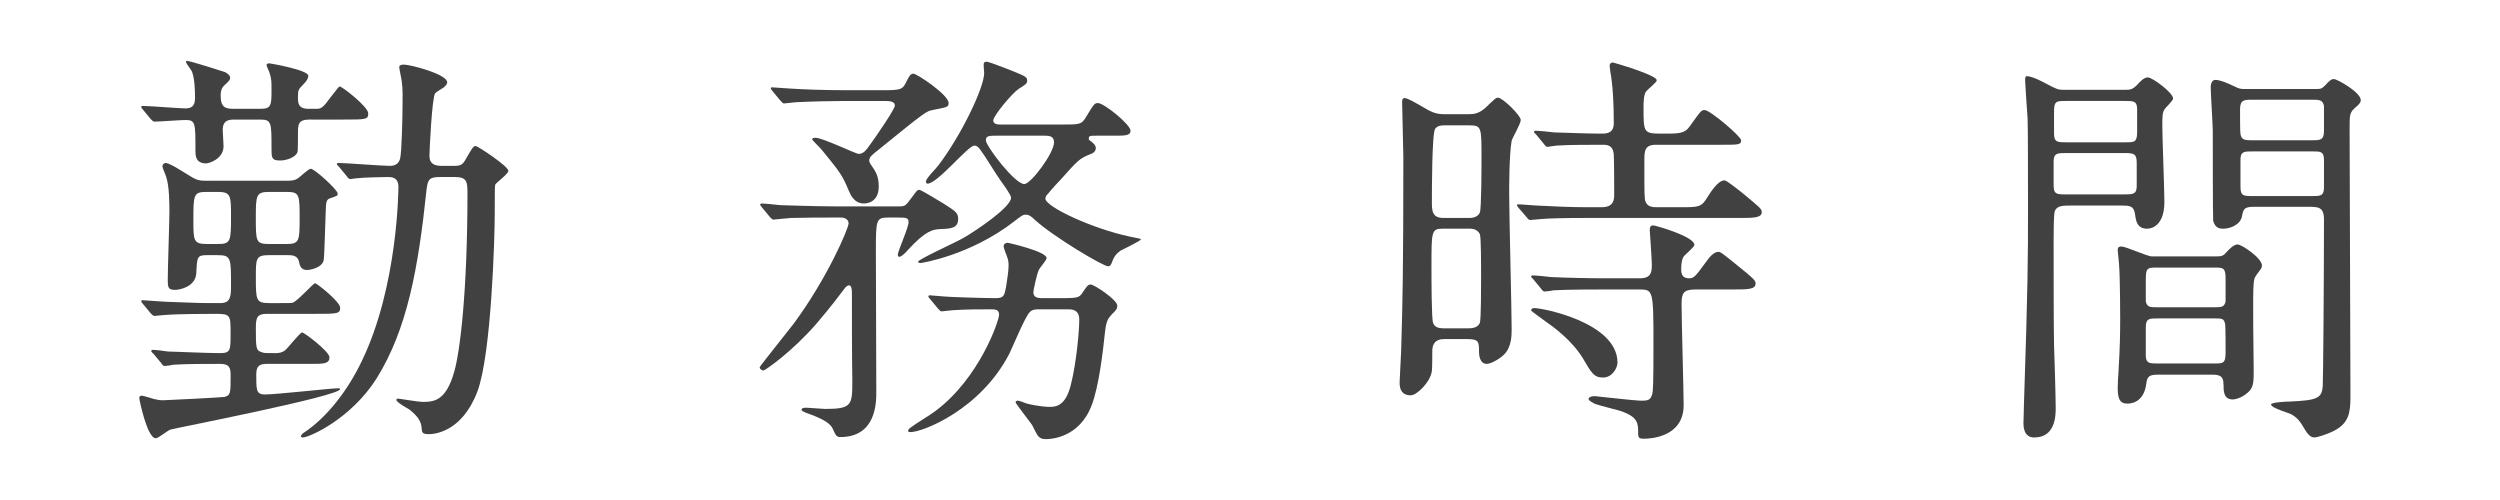 <?xml version="1.0" encoding="utf-8"?>
<!-- Generator: Adobe Illustrator 16.0.0, SVG Export Plug-In . SVG Version: 6.00 Build 0)  -->
<!DOCTYPE svg PUBLIC "-//W3C//DTD SVG 1.1//EN" "http://www.w3.org/Graphics/SVG/1.1/DTD/svg11.dtd">
<svg version="1.1" id="レイヤー_1" xmlns="http://www.w3.org/2000/svg" xmlns:xlink="http://www.w3.org/1999/xlink" x="0px"
	 y="0px" width="300px" height="60px" viewBox="0 0 300 60" enable-background="new 0 0 300 60" xml:space="preserve">
<g>
	<g>
		<path fill="#424142" d="M18.395,42.427c-0.148-0.1-0.248-0.248-0.248-0.299c0-0.098,0.1-0.148,0.2-0.148
			c0.295,0,1.535,0.148,1.785,0.199c0.595,0,4.66,0.197,6.249,0.197c1.288,0,1.288-0.346,1.288-2.33c0-2.232,0-2.383-1.784-2.383
			c-1.141,0-4.565,0-6.301,0.15c-0.149,0-0.894,0.098-1.041,0.098c-0.148,0-0.249-0.098-0.445-0.297l-0.943-1.141
			c-0.149-0.148-0.199-0.248-0.199-0.348c0-0.049,0.05-0.1,0.15-0.1c0.248,0,2.629,0.199,3.125,0.199
			c3.669,0.148,3.969,0.148,6.2,0.148c1.238,0,1.291-0.793,1.291-2.133c0-3.273,0-3.621-1.589-3.621h-1.289
			c-1.192,0-1.192,0.197-1.29,2.182c-0.099,1.639-2.035,1.984-2.531,1.984c-0.842,0-0.891-0.248-0.891-1.289
			c0-1.289,0.196-6.895,0.196-8.037c0-0.992,0-3.125-0.397-4.266c-0.049-0.197-0.444-1.041-0.444-1.24
			c0-0.197,0.196-0.396,0.396-0.396c0.497,0,2.282,1.191,2.878,1.537c0.892,0.596,1.339,0.596,2.084,0.596h9.475
			c0.545,0,0.992,0,1.438-0.297c0.248-0.148,1.24-1.141,1.538-1.141c0.445,0,3.225,2.529,3.225,2.975c0,0.248,0,0.248-0.695,0.496
			c-0.694,0.199-0.694,0.348-0.743,1.736c-0.049,0.895-0.149,5.457-0.248,5.805c-0.248,0.943-1.786,1.141-1.984,1.141
			c-0.745,0-0.893-0.545-0.993-1.092c-0.196-0.693-0.892-0.693-1.288-0.693h-2.332c-1.536,0-1.536,0.445-1.536,2.58
			c0,2.877,0,3.174,1.684,3.174h1.043c1.289,0,1.438,0,1.687-0.049c0.547-0.15,2.48-2.332,2.68-2.332
			c0.248,0,3.024,2.232,3.024,2.926c0,0.744-0.347,0.744-3.076,0.744h-5.704c-1.188,0-1.337,0.447-1.337,1.688
			c0,2.432,0,2.729,0.743,2.926c0.248,0.1,0.347,0.1,1.686,0.1c0.396,0,0.794-0.1,1.091-0.346c0.349-0.299,1.786-2.135,2.034-2.135
			s3.275,2.283,3.275,2.977c0,0.795-0.695,0.795-2.283,0.795h-5.059c-0.744,0-1.44,0-1.44,1.24c0,1.934,0,2.43,1.043,2.43
			c1.39,0,7.937-0.744,8.779-0.744c0.049,0,0.248,0,0.248,0.1c0,0.844-19.94,4.713-20.388,4.861c-0.296,0.1-1.438,1.041-1.737,1.041
			c-1.04,0-1.983-4.662-1.983-4.811c0-0.199,0.099-0.299,0.298-0.299c0.299,0,1.489,0.447,1.737,0.447
			c0.347,0.1,0.594,0.1,0.842,0.1c0.496,0,7.045-0.348,7.341-0.396c0.744-0.199,0.744-0.447,0.744-2.58
			c0-0.844-0.098-1.389-1.238-1.389c-1.587,0-4.119,0-5.607,0.098c-0.196,0.051-0.893,0.15-1.04,0.15
			c-0.199,0-0.297-0.1-0.447-0.348L18.395,42.427z M37.097,14.349c-1.341,0-1.341,0.645-1.341,1.637c0,0.299,0,2.133-0.049,2.232
			c-0.149,0.596-1.241,1.043-2.084,1.043c-1.042,0-1.042-0.348-1.042-1.488c0-3.076,0-3.424-1.339-3.424h-3.126
			c-0.595,0-1.389,0.051-1.389,1.24c0,0.299,0.101,1.688,0.101,1.936c0,1.586-1.788,2.082-2.084,2.082
			c-1.289,0-1.289-0.941-1.289-1.586c0-3.275,0-3.621-1.19-3.621c-0.597,0-3.176,0.197-3.722,0.197c-0.148,0-0.249-0.1-0.445-0.297
			l-0.943-1.141c-0.149-0.15-0.199-0.248-0.199-0.348c0-0.051,0.05-0.1,0.15-0.1c0.842,0,4.462,0.297,5.159,0.297
			c0.942,0,1.139-0.496,1.139-1.338c0-0.895-0.049-2.184-0.347-3.027c-0.049-0.197-0.745-1.041-0.745-1.24
			c0-0.049,0.052-0.098,0.101-0.098c0.446,0,4.416,1.289,4.564,1.338c0.248,0.1,0.644,0.398,0.644,0.695
			c0,0.248-0.099,0.348-0.792,0.992c-0.248,0.297-0.349,0.596-0.349,1.141c0,1.439,0.596,1.588,1.588,1.588h3.175
			c1.339,0,1.339-0.447,1.339-2.332c0-0.992,0-1.24-0.248-2.033c-0.05-0.148-0.347-0.744-0.347-0.893
			c0-0.199,0.248-0.199,0.347-0.199c0.101,0,4.663,0.793,4.663,1.488c0,0.248-0.098,0.545-0.646,1.092
			c-0.545,0.545-0.595,0.645-0.595,1.438c0,0.744,0,1.439,1.29,1.439h0.893c0.597,0,0.793-0.1,1.737-1.389
			c0.892-1.143,0.992-1.291,1.091-1.291c0.297,0,3.423,2.432,3.423,3.225c0,0.744-0.297,0.744-3.025,0.744H37.097z M26.133,29.28
			c1.536,0,1.589-0.297,1.589-3.225c0-2.58,0-3.025-1.589-3.025h-1.341c-1.585,0-1.585,0.348-1.585,3.422
			c0,2.383,0,2.828,1.585,2.828H26.133z M32.283,23.03c-1.538,0-1.585,0.396-1.585,3.025c0,2.928,0,3.225,1.585,3.225h2.084
			c1.539,0,1.588-0.348,1.588-3.025c0-2.928,0-3.225-1.588-3.225H32.283z M54.459,19.905c0.644,0,0.992-0.051,1.338-0.645
			c0.894-1.539,0.991-1.736,1.291-1.736c0.248,0,3.917,2.43,3.917,2.977c0,0.346-1.389,1.389-1.536,1.586
			c-0.101,0.15-0.101,0.496-0.101,3.672c0,2.629-0.395,16.766-2.084,21.23c-1.885,4.961-5.306,5.109-5.802,5.109
			c-0.843,0-0.843-0.197-0.894-0.793c-0.05-0.645-0.347-1.289-1.487-2.184c-0.248-0.148-1.539-0.842-1.539-1.141
			c0-0.049,0.05-0.148,0.147-0.148c0.2,0,2.532,0.396,2.977,0.396c1.389,0,2.828-0.098,3.821-3.621
			c0.695-2.381,1.589-9.623,1.589-21.479c0-1.34-0.101-1.885-1.49-1.885H52.92c-1.29,0-1.588,0.148-1.737,1.537
			c-0.992,9.475-2.329,16.717-5.952,22.57c-3.075,4.912-8.134,7.145-8.88,7.145c-0.047,0-0.248,0-0.248-0.15
			c0.052-0.148,0.149-0.248,0.248-0.346c2.978-1.936,5.458-5.309,7.046-8.633c4.366-8.979,4.414-20.734,4.414-20.934
			c0-1.189-0.845-1.189-1.289-1.189c-0.496,0-2.828,0.049-3.721,0.148c-0.149,0-0.646,0.1-0.744,0.1
			c-0.199,0-0.297-0.15-0.447-0.348l-0.941-1.141c-0.199-0.199-0.248-0.248-0.248-0.299c0-0.1,0.099-0.148,0.196-0.148
			c0.845,0,5.161,0.348,6.153,0.348c0.595,0,1.041-0.199,1.239-0.844c0.198-0.695,0.297-5.209,0.297-6.498
			c0-0.943,0.052-1.736-0.099-2.828C48.158,9.339,47.91,8.298,47.91,8.05c0-0.199,0.199-0.299,0.545-0.299
			c0.794,0,5.209,1.141,5.209,2.133c0,0.248-0.297,0.496-0.397,0.596c-0.147,0.1-0.892,0.545-1.04,0.695
			c-0.398,0.496-0.695,7.043-0.695,7.539c0,0.992,0.695,1.191,1.487,1.191H54.459z"/>
		<path fill="#424142" d="M106.645,26.106c-1.539,0-1.539,0.197-1.539,4.266c0,2.48,0.05,15.428,0.05,16.668s0,5.406-4.315,5.406
			c-0.447,0-0.546-0.197-0.844-0.844c-0.198-0.496-0.545-1.041-2.629-1.834c-0.545-0.199-1.189-0.398-1.189-0.596
			c0-0.248,0.445-0.248,0.593-0.248c0.3,0,1.885,0.148,2.233,0.148c3.225,0,3.275-0.447,3.275-3.422
			c-0.051-2.977-0.051-7.293-0.051-10.318c0-0.447,0-1.092-0.348-1.092c-0.198,0-0.446,0.248-0.545,0.396
			c-0.297,0.396-1.538,2.084-3.373,4.217c-2.928,3.373-6.152,5.605-6.351,5.605c-0.147,0-0.447-0.148-0.447-0.396
			c0-0.1,3.424-4.365,4.069-5.209c4.069-5.506,6.598-11.459,6.598-12.055c0-0.445-0.447-0.693-0.894-0.693
			c-2.431,0-4.067,0-6.001,0.049c-0.248,0-1.985,0.199-2.134,0.199c-0.149,0-0.248-0.15-0.446-0.348l-0.942-1.141
			c-0.101-0.15-0.198-0.248-0.198-0.299c0-0.1,0.098-0.148,0.147-0.148c0.349,0,1.885,0.148,2.233,0.199
			c0.496,0,3.969,0.148,6.499,0.148h7.837c0.695,0,0.744-0.1,1.389-0.943c0.695-0.941,0.744-1.041,0.992-1.041
			s2.529,1.438,2.977,1.686c1.289,0.844,1.688,1.043,1.688,1.787c0,1.141-0.845,1.189-2.184,1.24
			c-0.844,0.049-1.688,0.148-3.87,2.529c-0.147,0.199-0.743,0.793-0.991,0.793c-0.199,0-0.199-0.197-0.199-0.248
			c0-0.445,1.291-3.223,1.291-3.918c0-0.545-0.299-0.545-1.489-0.545H106.645z M105.948,10.827c2.133,0,2.334-0.1,2.729-0.844
			c0.396-0.793,0.546-1.141,0.941-1.141c0.398,0,4.217,2.529,4.217,3.521c0,0.496-0.196,0.496-1.934,0.844
			c-0.744,0.148-0.796,0.148-6.597,4.861c-0.646,0.496-0.994,0.793-0.994,1.191c0,0.197,0.101,0.346,0.197,0.496
			c0.548,0.793,0.943,1.338,0.943,2.629c0,2.033-1.637,2.033-1.784,2.033c-1.141,0-1.588-0.992-1.836-1.588
			c-0.744-1.785-0.992-2.133-3.226-4.861c-0.147-0.197-1.141-1.141-1.141-1.24c0-0.197,0.299-0.197,0.397-0.197
			c0.844,0,4.861,1.934,5.159,1.934c0.545,0,0.842-0.297,1.486-1.24c0.548-0.744,2.881-4.117,2.881-4.562
			c0-0.496-0.598-0.547-1.242-0.547h-4.763c-1.389,0-3.87,0.051-5.854,0.148c-0.149,0-1.338,0.15-1.438,0.15
			c-0.148,0-0.247-0.15-0.447-0.348l-0.942-1.141c-0.099-0.1-0.199-0.248-0.199-0.348s0.101-0.1,0.149-0.1
			c0.298,0,1.836,0.148,2.183,0.148c1.438,0.1,4.018,0.199,6.796,0.199H105.948z M111.603,35.878
			c-0.196-0.197-0.196-0.248-0.196-0.297c0-0.1,0.099-0.148,0.149-0.148c0.248,0,1.536,0.148,1.784,0.148
			c0.3,0.049,4.612,0.197,6.151,0.197c1.041,0,1.041-0.396,1.24-1.389c0.101-0.693,0.297-1.785,0.297-2.48
			c0-0.297,0-0.693-0.196-1.141c-0.15-0.348-0.398-1.092-0.398-1.191c0-0.346,0.298-0.445,0.497-0.445
			c0.051,0,4.663,1.041,4.663,1.836c0,0.248-0.845,1.189-0.943,1.438c-0.248,0.547-0.646,2.432-0.646,2.629
			c0,0.596,0.349,0.744,1.142,0.744h1.687c2.331,0,2.629,0,3.025-0.594c0.597-0.895,0.697-1.043,1.041-1.043
			c0.398,0,3.176,1.836,3.176,2.529c0,0.398-0.147,0.547-0.694,1.092c-0.446,0.496-0.646,0.795-0.793,2.184
			c-0.198,1.885-0.695,6.398-1.588,8.68c-1.487,3.969-5.01,4.068-5.457,4.068c-0.396,0-0.794-0.049-1.091-0.545
			c-0.099-0.148-0.496-0.943-0.595-1.141c-0.3-0.447-1.985-2.58-1.985-2.729c0-0.199,0.199-0.199,0.297-0.199
			c0.149,0,0.894,0.299,1.044,0.348c1.389,0.348,2.48,0.396,2.677,0.396c0.744,0,1.985,0,2.629-2.729
			c0.646-2.529,0.994-6.449,0.994-7.738c0-1.24-0.942-1.24-1.34-1.24h-3.424c-0.396,0-0.843,0-1.14,0.297
			c-0.547,0.447-2.084,4.217-2.48,5.012c-3.474,6.746-10.419,9.424-11.855,9.424c-0.149,0-0.3,0-0.3-0.148
			c0-0.049,0.052-0.248,0.3-0.396c0.793-0.596,2.182-1.389,2.976-1.984c5.308-3.969,7.641-10.863,7.641-11.559
			c0-0.596-0.448-0.645-0.894-0.645c-1.488,0-3.076,0-4.565,0.1c-0.196,0-1.339,0.148-1.438,0.148c-0.149,0-0.248-0.148-0.446-0.348
			L111.603,35.878z M127.329,14.944c2.184,0,2.431,0,2.927-0.793c0.992-1.639,1.092-1.787,1.488-1.787c0.743,0,3.92,2.58,3.92,3.324
			c0,0.596-0.646,0.596-2.035,0.596h-2.082c-0.696,0-0.896,0-0.896,0.348c0,0.148,0.052,0.197,0.3,0.346
			c0.347,0.299,0.545,0.496,0.545,0.795c0,0.445-0.397,0.645-0.692,0.744c-1.241,0.496-1.489,0.744-3.425,2.926
			c-0.247,0.248-1.438,1.539-1.637,1.836c-0.101,0.049-0.298,0.348-0.298,0.545c0,0.992,5.654,3.621,10.121,4.564
			c1.188,0.248,1.338,0.248,1.338,0.348c0,0.148-2.035,1.141-2.43,1.338c-0.694,0.496-0.845,0.895-1.093,1.539
			c-0.098,0.197-0.198,0.348-0.397,0.348c-0.594,0-6.546-3.523-8.829-5.605c-0.297-0.299-0.646-0.596-1.041-0.596
			c-0.396,0-0.547,0.148-1.389,0.793c-5.309,4.117-11.162,5.01-11.263,5.01c-0.099,0-0.297-0.049-0.297-0.148
			c0-0.297,4.663-2.381,5.559-2.926c1.437-0.844,5.604-3.621,5.604-4.764c0-0.346-0.895-1.537-1.24-2.033
			c-0.744-1.041-1.737-2.777-2.481-3.77c-0.199-0.248-0.347-0.447-0.694-0.447c-0.744,0-4.415,4.564-5.606,4.564
			c-0.049,0-0.199-0.049-0.199-0.248c0-0.396,1.292-1.637,1.49-1.936c2.727-3.57,5.506-9.326,5.506-11.111
			c0-0.197-0.099-0.941-0.049-1.092c0-0.197,0.198-0.248,0.346-0.248c0.349,0,3.822,1.391,4.118,1.539
			c0.545,0.248,0.745,0.396,0.745,0.693c0,0.398-0.102,0.447-1.041,1.043c-0.797,0.545-3.028,3.225-3.028,3.77
			c0,0.496,0.595,0.496,0.944,0.496H127.329z M119.54,16.284c-0.792,0-1.239,0-1.239,0.545c0,0.695,3.473,5.258,4.612,5.258
			c0.795,0,3.573-3.721,3.573-5.01c0-0.793-0.695-0.793-1.092-0.793H119.54z"/>
		<path fill="#424142" d="M176.193,13.704c0.644,0,1.24-0.049,2.032-0.744c1.142-1.092,1.289-1.24,1.539-1.24
			c0.546,0,2.727,2.133,2.727,2.68c0,0.445-0.991,2.133-1.092,2.479c-0.297,1.736-0.297,5.508-0.297,6.35
			c0,2.58,0.297,13.99,0.297,16.271c0,0.695,0,2.133-0.892,3.025c-0.645,0.646-1.686,1.143-2.084,1.143
			c-0.893,0-0.941-1.143-0.941-1.439c0-1.189,0-1.537-1.389-1.537h-2.828c-1.093,0-1.389,0.693-1.389,1.389
			c0,0.148,0,2.133-0.051,2.43c-0.148,1.291-1.786,2.928-2.529,2.928c-1.341,0-1.341-1.141-1.341-1.588
			c0-0.445,0.199-3.621,0.199-4.314c0.15-5.26,0.248-8.781,0.248-22.672c0-1.041-0.147-5.654-0.147-6.547
			c0-0.248,0-0.547,0.298-0.547c0.346,0,1.19,0.496,2.23,1.092c1.241,0.744,1.689,0.844,2.73,0.844H176.193z M176.094,39.399
			c0.445,0,1.189,0,1.487-0.645c0.149-0.348,0.149-4.314,0.149-5.357c0-1.785,0-4.961-0.149-5.307
			c-0.147-0.299-0.496-0.646-1.14-0.646h-3.375c-1.289,0-1.289,0.398-1.289,4.465c0,1.389,0,6.498,0.199,6.846
			c0.147,0.496,0.692,0.645,1.188,0.645H176.094z M173.266,15.044c-0.397,0-0.744,0.049-1.041,0.396
			c-0.398,0.496-0.398,7.59-0.398,8.73c0,1.092,0,1.984,1.391,1.984h3.025c0.297,0,1.041,0,1.339-0.645
			c0.198-0.496,0.198-5.656,0.198-6.648c0-3.57,0-3.818-1.438-3.818H173.266z M201.592,24.866c2.329,0,2.577,0,3.321-1.24
			c0.35-0.547,1.241-1.984,2.035-1.984c0.248,0,1.587,1.092,1.985,1.389c2.331,1.934,2.479,2.033,2.479,2.43
			c0,0.695-1.041,0.695-2.678,0.695h-18.702c-2.332,0-4.364,0.049-5.308,0.148c-0.199,0-0.941,0.1-1.092,0.1
			c-0.149,0-0.248-0.1-0.397-0.297l-0.991-1.143c-0.198-0.248-0.198-0.248-0.198-0.346c0-0.1,0.051-0.1,0.149-0.1
			c0.396,0,1.934,0.148,2.232,0.148c1.736,0.1,4.217,0.199,5.854,0.199h1.932c1.489,0,1.489-0.992,1.489-1.588
			c0-1.041,0-3.77-0.049-4.664c-0.052-1.24-0.844-1.24-1.34-1.24c-1.589,0-4.118,0-5.558,0.1c-0.147,0-0.893,0.148-1.04,0.148
			c-0.199,0-0.297-0.148-0.447-0.346l-0.941-1.141c-0.199-0.199-0.248-0.248-0.248-0.299c0-0.1,0.101-0.148,0.196-0.148
			c0.348,0,1.888,0.148,2.185,0.199c1.785,0.049,3.97,0.148,5.704,0.148c0.545,0,1.489,0,1.489-1.24c0-2.232-0.099-4.117-0.3-5.506
			c-0.049-0.248-0.196-1.191-0.196-1.391c0-0.297,0.196-0.396,0.397-0.396c0.047,0,5.257,1.488,5.257,2.133
			c0,0.248-1.091,1.092-1.241,1.291c-0.347,0.396-0.347,1.438-0.347,1.984c0,2.977,0,3.125,2.134,3.125
			c2.034,0,2.779,0.049,3.422-0.893c1.389-1.936,1.389-1.936,1.786-1.936c0.646,0,4.367,3.176,4.367,3.621
			c0,0.545-0.248,0.545-2.433,0.545h-7.788c-1.39,0-1.39,0.795-1.39,1.984c0,4.068,0,4.516,0.15,4.861
			c0.248,0.646,0.942,0.646,1.291,0.646H201.592z M203.477,34.737c-1.489,0-1.688,0.447-1.688,1.785
			c0,1.936,0.248,10.369,0.248,12.104c0,3.871-4.067,4.02-4.762,4.02c-0.495,0-0.694-0.051-0.694-0.596c0-1.289,0-1.984-2.083-2.729
			c-0.496-0.148-2.679-0.695-3.076-0.844c-0.197-0.098-0.794-0.396-0.794-0.594c0-0.199,0.298-0.348,0.744-0.348
			c0.199,0,4.713,0.545,5.605,0.545c0.843,0,1.091-0.1,1.29-0.793c0.101-0.396,0.149-0.992,0.149-6.102
			c0-6.35-0.049-6.449-1.688-6.449h-4.065c-1.092,0-4.515,0-6.25,0.1c-0.149,0.049-0.895,0.148-1.044,0.148
			c-0.196,0-0.297-0.148-0.444-0.348l-0.942-1.141c-0.198-0.199-0.25-0.248-0.25-0.297c0-0.1,0.101-0.15,0.199-0.15
			c0.346,0,1.885,0.15,2.183,0.199c2.283,0.1,4.514,0.148,6.797,0.148h3.869c1.438,0,1.438-0.844,1.438-1.686
			c0-0.646-0.248-3.969-0.248-4.068c0-0.396,0.099-0.596,0.398-0.596c0.297,0,4.959,1.34,4.959,2.332
			c0,0.297-1.238,1.24-1.339,1.488c-0.098,0.197-0.248,0.545-0.248,1.488c0,0.844,0.446,1.041,0.942,1.041
			c0.595,0,0.743-0.197,1.983-1.885c0.448-0.645,0.993-1.289,1.539-1.289c0.248,0,0.446,0.148,1.985,1.389
			c2.329,1.885,2.479,2.033,2.479,2.43c0,0.695-0.992,0.695-2.629,0.695H203.477z M192.363,45.304c-1.09,0-1.39-0.547-2.43-2.332
			c-1.34-2.182-3.622-3.82-4.416-4.365c-0.198-0.148-1.786-1.289-1.786-1.34c0-0.248,0.25-0.297,0.397-0.297
			c0.991,0,9.97,1.736,9.97,6.547C194.099,44.112,193.505,45.304,192.363,45.304z"/>
		<path fill="#424142" d="M255.018,10.776c0.545,0,0.841,0,1.389-0.545c0.496-0.545,0.892-0.941,1.338-0.941
			c0.547,0,3.026,1.834,3.026,2.529c0,0.248-0.794,0.992-0.942,1.189c-0.349,0.447-0.349,0.844-0.349,2.184
			c0,1.289,0.248,7.59,0.248,9.027c0,2.729-1.388,3.225-2.081,3.225c-1.191,0-1.341-0.941-1.439-1.736
			c-0.149-1.041-0.694-1.041-1.637-1.041h-6.15c-0.796,0-1.588,0-1.836,0.645c-0.149,0.348-0.149,2.629-0.149,3.523
			c0,2.281,0,10.664,0.049,12.549c0.049,1.092,0.199,6.35,0.199,7.541c0,0.893,0,3.572-2.58,3.572c-1.29,0-1.29-1.391-1.29-1.736
			c0-0.15,0.051-1.34,0.051-1.984c0.495-14.734,0.495-18.008,0.495-23.465c0-3.025,0-10.467-0.05-11.111
			c-0.049-0.396-0.296-4.514-0.296-4.564c0-0.197,0-0.496,0.198-0.496c0.692,0,2.033,0.744,2.329,0.895
			c1.292,0.693,1.441,0.742,2.136,0.742H255.018z M247.924,18.366c-0.993,0-1.489,0-1.489,0.992v2.879c0,1.09,0.397,1.09,1.489,1.09
			h6.993c0.993,0,1.489,0,1.489-0.992v-2.826c0-1.092-0.398-1.143-1.489-1.143H247.924z M247.924,12.116c-1.144,0-1.44,0-1.44,1.24
			v2.68c0,1.041,0.447,1.041,1.44,1.041h7.094c1.141,0,1.438,0,1.438-1.289v-2.68c0-0.992-0.447-0.992-1.438-0.992H247.924z
			 M265.981,30.769c0.643,0,0.841-0.1,1.139-0.447c0.397-0.445,0.942-0.99,1.389-0.99c0.496,0,2.926,1.637,2.926,2.529
			c0,0.297-0.196,0.496-0.295,0.645c-0.498,0.645-0.646,0.793-0.697,1.488c-0.148,1.289,0,9.127,0,10.318
			c0,1.34,0,1.984-0.443,2.529c-0.646,0.744-1.589,1.092-2.086,1.092c-1.091,0-1.091-1.041-1.091-1.785
			c0-1.191-0.645-1.191-1.637-1.191h-6.15c-1.141,0-1.389,0.199-1.488,1.141c-0.199,1.488-1.043,2.332-2.282,2.332
			c-0.646,0-1.142-0.248-1.142-1.785c0-0.348,0.05-1.688,0.101-2.135c0.147-2.578,0.197-4.066,0.197-6.15
			c0-0.248,0-5.01-0.147-6.797c0-0.197-0.15-1.289-0.15-1.537c0-0.396,0.199-0.447,0.447-0.447c0.545,0,3.076,1.191,3.669,1.191
			H265.981z M258.787,32.108c-1.19,0-1.291,0.1-1.291,1.588v2.479c0.15,0.695,0.547,0.695,1.291,0.695h6.993
			c0.745,0,1.141,0,1.29-0.695v-2.826c0-1.24-0.346-1.24-1.29-1.24H258.787z M258.888,38.21c-0.945,0-1.392,0-1.392,1.041v3.424
			c0,0.941,0.495,0.941,1.392,0.941h6.794c1.092,0,1.389,0,1.389-1.289c0-0.447,0-3.176-0.049-3.424
			c-0.149-0.693-0.349-0.693-1.34-0.693H258.888z M277.935,10.679c0.496,0,0.646,0,1.042-0.396c0.595-0.646,0.793-0.795,1.091-0.795
			c0.397,0,3.225,1.588,3.225,2.529c0,0.299-0.247,0.547-0.547,0.795c-0.793,0.693-0.793,0.844-0.793,2.629
			c0,4.564,0.102,27.084,0.102,32.195c0,1.982-0.248,3.174-1.986,4.066c-0.992,0.496-2.084,0.795-2.332,0.795
			c-0.545,0-0.892-0.496-1.388-1.34c-0.299-0.496-0.596-0.992-1.389-1.439c-0.348-0.197-2.432-0.744-2.432-1.189
			c0-0.248,1.836-0.348,2.331-0.348c3.226-0.148,3.722-0.396,3.869-1.785c0.05-0.496,0.149-12.947,0.149-20.041
			c0-1.539-0.694-1.539-1.935-1.539h-6.448c-1.141,0-1.291,0.248-1.438,1.043c-0.149,1.09-1.391,1.586-2.282,1.586
			c-0.297,0-0.943,0-1.192-0.941c-0.049-0.299-0.049-10.07-0.049-10.814s-0.248-4.416-0.248-5.258c0-0.248,0.101-0.844,0.546-0.844
			c0.646,0,1.587,0.447,2.331,0.793c0.596,0.299,0.745,0.299,1.29,0.299H277.935z M277.487,16.829c0.894,0,1.39,0,1.39-1.092v-3.025
			c-0.149-0.744-0.595-0.744-1.39-0.744h-7.292c-0.842,0-1.39,0-1.39,1.141c0,0.744,0,2.779,0.052,2.977
			c0.098,0.744,0.644,0.744,1.338,0.744H277.487z M277.487,23.526c0.943,0,1.39,0,1.39-1.041V19.21c0-1.041-0.397-1.041-1.39-1.041
			h-7.193c-0.99,0-1.437,0-1.437,0.992v3.273c0,1.092,0.396,1.092,1.437,1.092H277.487z"/>
	</g>
</g>
</svg>
